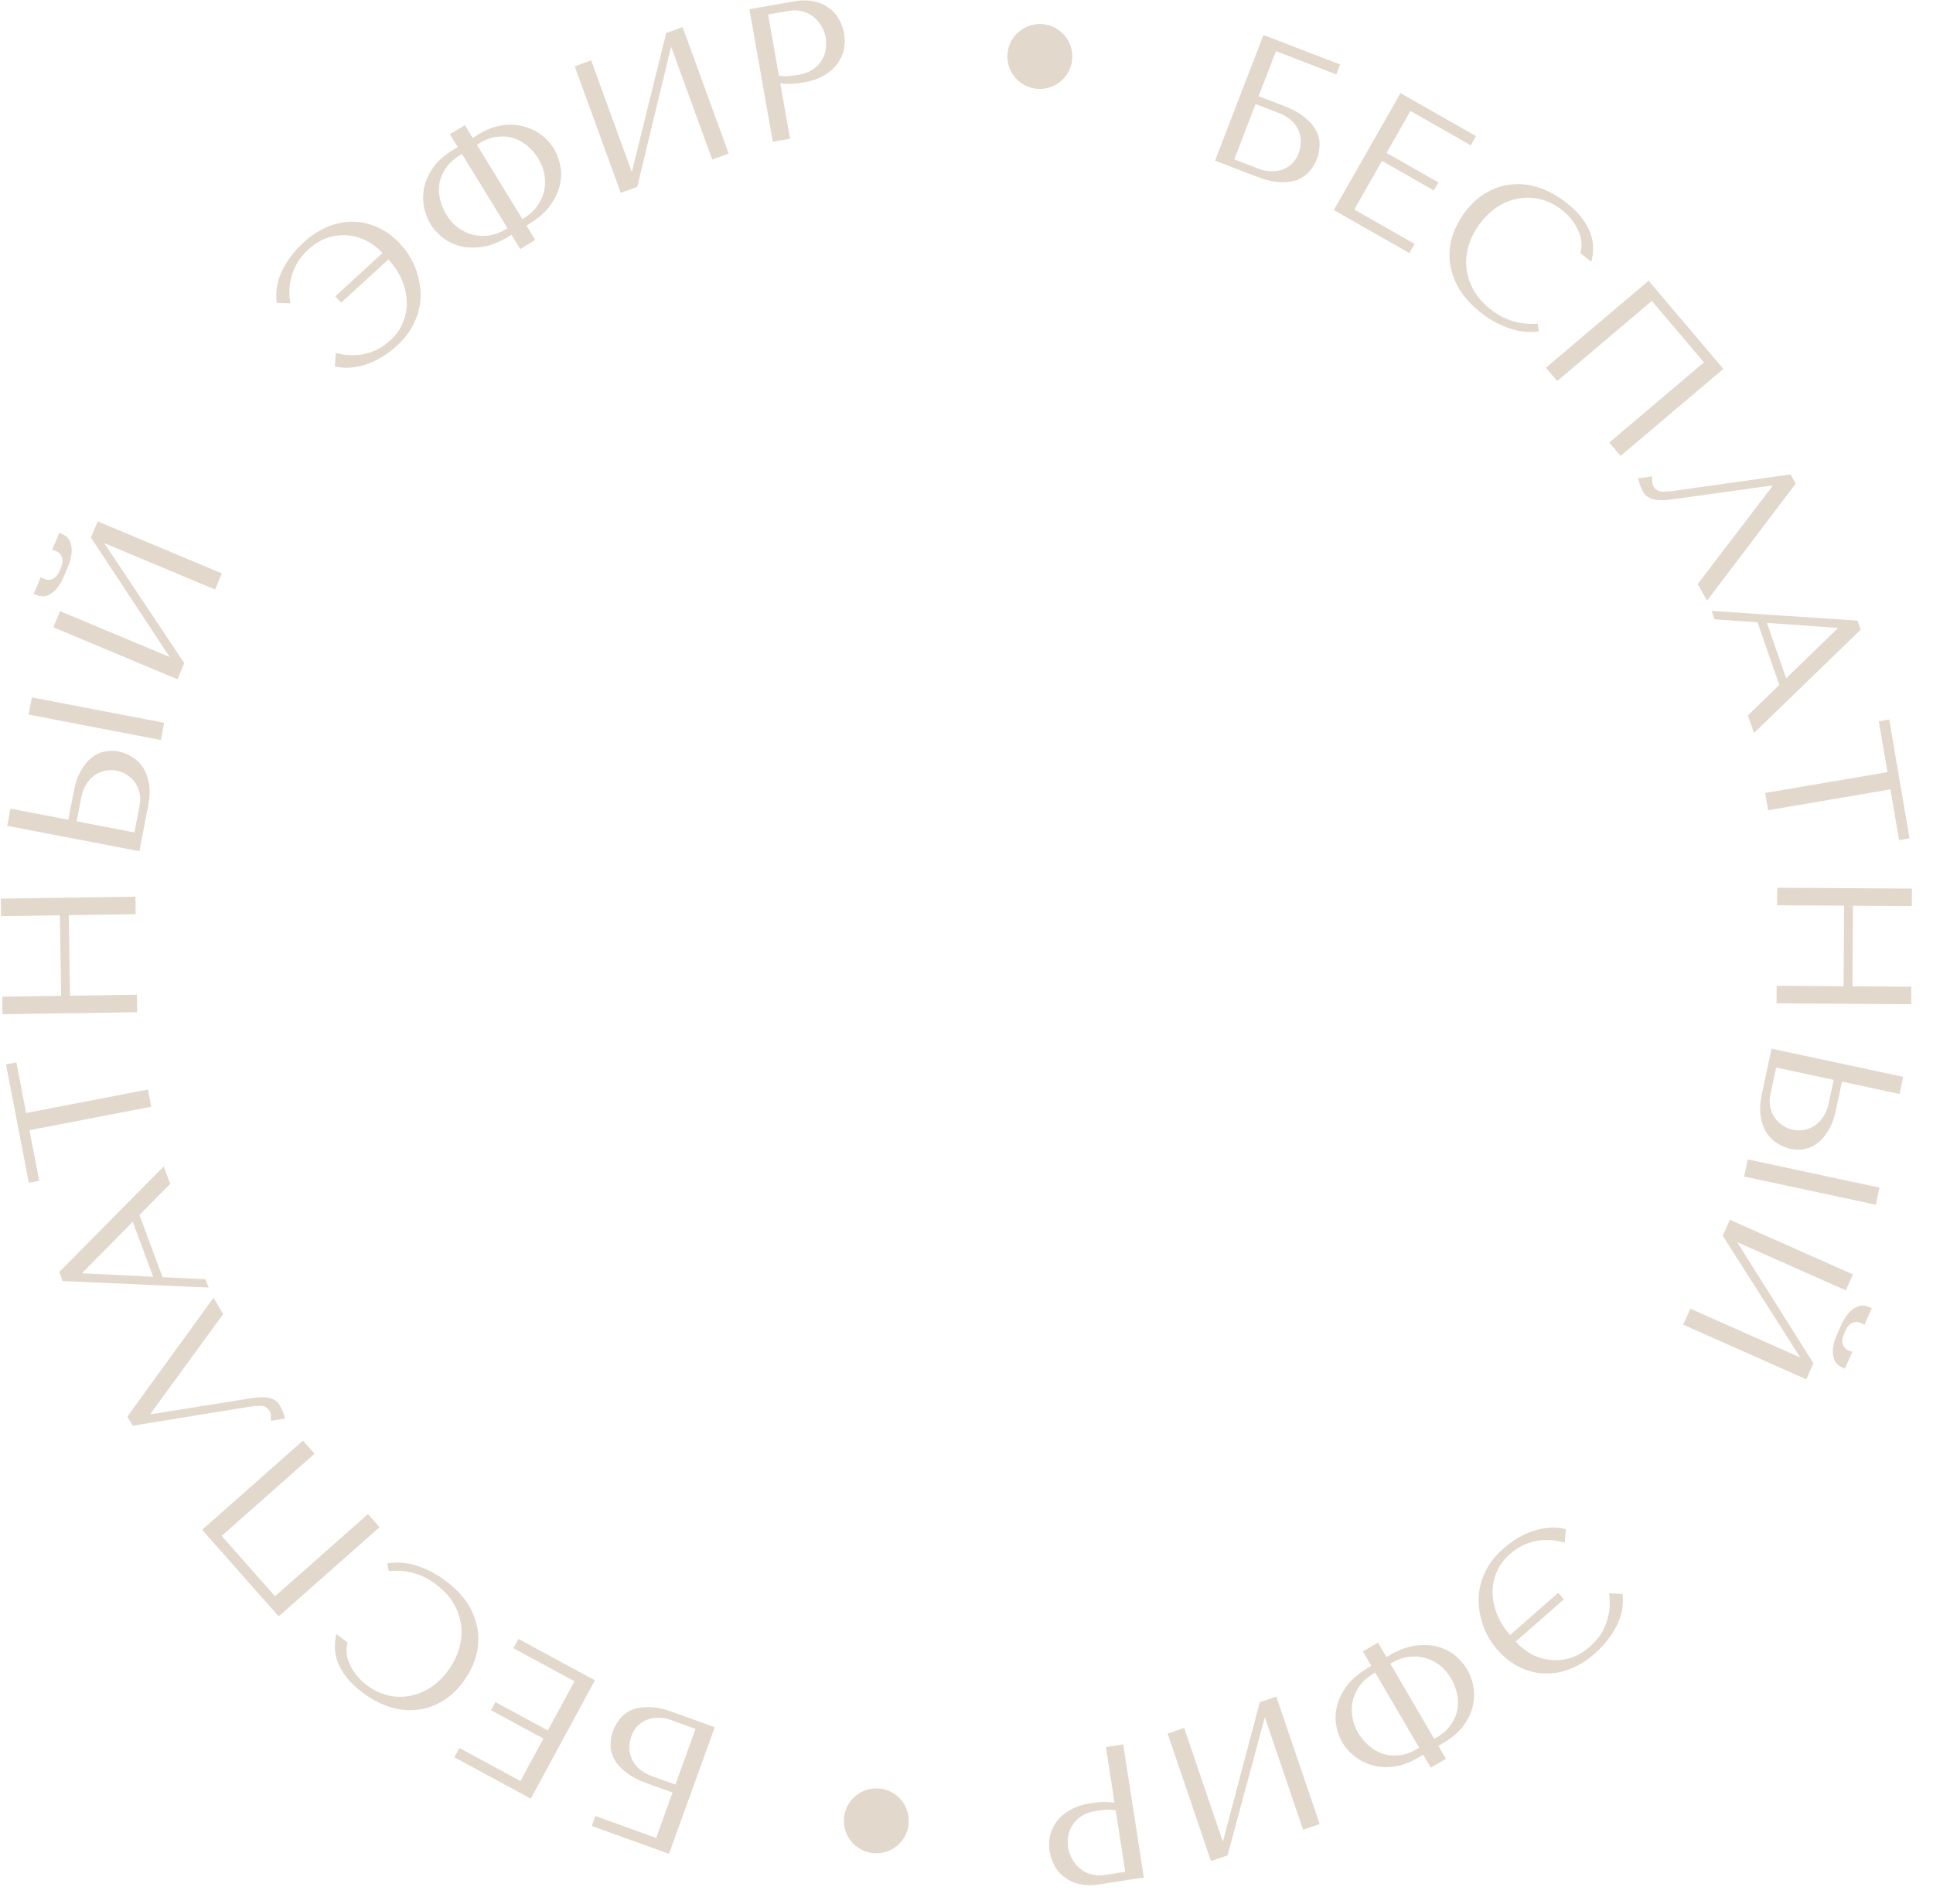 <?xml version="1.0" encoding="UTF-8"?> <svg xmlns="http://www.w3.org/2000/svg" width="804" height="792" viewBox="0 0 804 792" fill="none"><path d="M272.917 764.624L279.736 745.737L269.276 741.961C265.363 740.549 262.316 738.938 260.134 737.13C257.883 735.353 256.284 733.5 255.336 731.571C254.338 729.623 253.881 727.671 253.963 725.716C253.994 723.743 254.327 721.879 254.961 720.123C255.595 718.367 256.53 716.72 257.766 715.182C258.951 713.625 260.534 712.382 262.514 711.453C264.476 710.573 266.899 710.144 269.783 710.164C272.618 710.167 276.016 710.884 279.979 712.314L297.286 718.562L278.271 771.235L246.14 759.635L247.634 755.497L272.917 764.624ZM289.298 719.25L278.914 715.502C277.358 714.94 275.763 714.648 274.127 714.624C272.441 714.583 270.883 714.814 269.454 715.319C267.956 715.855 266.602 716.699 265.393 717.85C264.183 719.001 263.253 720.48 262.601 722.286C261.985 723.991 261.716 725.68 261.792 727.352C261.851 729.074 262.242 730.661 262.965 732.113C263.638 733.547 264.669 734.855 266.057 736.036C267.395 737.2 269.042 738.134 270.998 738.841L280.931 742.426L289.298 719.25ZM220.767 748.28L188.974 731.053L191.07 727.185L216.463 740.943L226.029 723.288L204.224 711.473L206.053 708.097L227.858 719.912L238.948 699.443L213.556 685.685L215.652 681.816L247.445 699.043L220.767 748.28ZM161.664 653.593L161.086 650.416C162.124 650.207 163.497 650.088 165.204 650.06C166.911 650.032 168.86 650.258 171.051 650.738C173.167 651.228 175.496 652.051 178.039 653.209C180.54 654.333 183.141 655.94 185.842 658.027C190.103 661.322 193.268 664.814 195.337 668.504C197.373 672.235 198.551 675.944 198.87 679.629C199.157 683.356 198.709 686.987 197.527 690.522C196.269 694.067 194.499 697.316 192.215 700.269C189.573 703.687 186.601 706.31 183.299 708.14C179.964 710.011 176.471 711.085 172.819 711.362C169.134 711.682 165.385 711.211 161.574 709.949C157.721 708.655 153.958 706.589 150.288 703.751C147.756 701.794 145.694 699.796 144.103 697.756C142.511 695.716 141.32 693.683 140.528 691.655C139.736 689.627 139.328 687.626 139.304 685.652C139.237 683.646 139.442 681.681 139.918 679.757L144.602 683.378C144.212 684.492 144.071 685.765 144.178 687.196C144.21 688.637 144.556 690.151 145.215 691.74C145.832 693.296 146.737 694.872 147.93 696.468C149.081 698.032 150.563 699.515 152.377 700.918C155.036 702.973 157.879 704.396 160.908 705.187C163.894 705.946 166.879 706.096 169.862 705.638C172.845 705.181 175.731 704.108 178.518 702.421C181.231 700.743 183.697 698.47 185.915 695.601C188.003 692.9 189.587 689.979 190.668 686.837C191.707 683.663 192.116 680.474 191.896 677.27C191.676 674.067 190.741 670.917 189.09 667.82C187.44 664.724 184.969 661.903 181.678 659.359C175.771 654.791 169.099 652.87 161.664 653.593ZM84.072 636.43L126.018 599.329L130.842 604.782L92.191 638.968L114.399 664.076L153.049 629.89L157.873 635.343L115.926 672.444L84.072 636.43ZM52.969 589.33L88.797 539.895L92.828 546.712L62.636 588.075L62.799 588.351L104.827 581.625C107.711 581.159 110.126 581.156 112.071 581.617C113.989 582.032 115.383 582.974 116.251 584.443C116.794 585.361 117.268 586.32 117.673 587.32C118.051 588.274 118.333 589.222 118.519 590.166L112.737 591.075C112.695 590.48 112.672 589.812 112.668 589.071C112.663 588.33 112.485 587.661 112.132 587.065C111.236 585.55 109.965 584.814 108.318 584.858C106.644 584.857 104.544 585.076 102.016 585.517L55.209 593.117L52.969 589.33ZM58.011 505.456L67.608 531.334L85.507 532.205L86.787 535.655L26.047 532.924L24.656 529.174L68.094 485.25L70.793 492.526L58.011 505.456ZM55.22 508.283L34.309 529.434L34.42 529.734L63.704 531.161L55.22 508.283ZM61.54 453.265L62.916 460.414L12.248 470.173L16.303 491.226L11.982 492.059L2.495 442.804L6.816 441.972L10.871 463.025L61.54 453.265ZM29.103 414.236L56.94 413.82L57.049 421.099L1.055 421.937L0.947 414.658L25.424 414.291L24.922 380.775L0.445 381.142L0.336 373.862L56.33 373.024L56.439 380.303L28.602 380.72L29.103 414.236ZM57.999 354.121L3.004 343.556L4.378 336.407L28.418 341.025L30.727 329.005C31.391 325.548 32.4 322.701 33.753 320.462C35.064 318.162 36.546 316.383 38.2 315.125C39.863 313.816 41.651 312.992 43.562 312.653C45.484 312.262 47.335 312.237 49.116 312.579C51.002 312.941 52.848 313.649 54.655 314.702C56.42 315.693 57.942 317.099 59.221 318.919C60.501 320.74 61.397 323.003 61.909 325.708C62.421 328.413 62.315 331.651 61.591 335.423L57.999 354.121ZM55.915 346.307L58.058 335.151C58.41 333.318 58.413 331.608 58.066 330.021C57.73 328.381 57.112 326.932 56.213 325.673C55.325 324.362 54.229 323.282 52.925 322.435C51.579 321.524 50.095 320.913 48.471 320.601C46.743 320.269 45.08 320.303 43.482 320.702C41.843 321.039 40.383 321.709 39.105 322.712C37.783 323.653 36.674 324.907 35.776 326.472C34.835 327.975 34.179 329.695 33.807 331.633L31.875 341.689L55.915 346.307ZM11.893 297.283L13.267 290.133L68.261 300.697L66.888 307.847L11.893 297.283ZM27.465 237.764C27.074 238.699 26.555 239.869 25.908 241.275C25.212 242.66 24.355 243.949 23.335 245.141C22.336 246.284 21.139 247.141 19.742 247.713C18.347 248.285 16.739 248.189 14.918 247.427L14.033 247.056L16.969 240.046C17.194 240.198 17.42 240.351 17.645 240.503C17.842 240.585 18.063 240.678 18.309 240.781C19.342 241.214 20.247 241.332 21.022 241.137C21.798 240.941 22.457 240.61 23 240.143C23.563 239.628 24.003 239.06 24.32 238.441C24.657 237.773 24.919 237.218 25.104 236.775C25.29 236.332 25.492 235.781 25.71 235.121C25.929 234.461 26.014 233.774 25.966 233.06C25.939 232.296 25.723 231.57 25.318 230.88C24.913 230.19 24.194 229.629 23.161 229.196C22.915 229.093 22.684 229.025 22.466 228.992C22.22 228.889 21.964 228.81 21.697 228.756L24.664 221.673L25.55 222.043C27.37 222.806 28.566 223.885 29.138 225.281C29.709 226.677 29.928 228.156 29.794 229.719C29.681 231.233 29.364 232.748 28.844 234.265C28.296 235.712 27.836 236.878 27.465 237.764ZM70.588 273.345L37.812 223.623L40.624 216.908L92.277 238.542L89.464 245.256L43.346 225.941L76.638 275.879L73.826 282.594L22.174 260.96L24.986 254.246L70.588 273.345ZM126.3 100.817C129.29 98.081 132.498 95.977 135.923 94.506C139.387 92.999 142.893 92.248 146.442 92.254C149.993 92.185 153.508 92.945 156.986 94.534C160.467 96.048 163.738 98.476 166.798 101.821C168.203 103.355 169.502 105.131 170.696 107.147C171.89 109.162 172.831 111.337 173.521 113.67C174.249 115.968 174.707 118.404 174.895 120.979C175.083 123.554 174.874 126.131 174.269 128.709C173.664 131.287 172.625 133.864 171.152 136.441C169.678 139.019 167.643 141.495 165.047 143.872C163.276 145.492 161.361 146.955 159.303 148.26C157.283 149.529 155.161 150.568 152.936 151.375C150.75 152.146 148.5 152.651 146.187 152.888C143.874 153.125 141.577 152.985 139.298 152.469L139.661 146.823C141.489 147.319 143.363 147.628 145.282 147.751C147.242 147.838 149.191 147.717 151.131 147.388C153.074 146.983 154.972 146.331 156.823 145.432C158.715 144.497 160.526 143.237 162.257 141.653C164.854 139.276 166.688 136.659 167.758 133.799C168.868 130.904 169.338 127.981 169.166 125.029C168.999 122.001 168.281 119.044 167.012 116.156C165.707 113.229 163.975 110.586 161.815 108.225L161.545 107.93L141.891 125.914L139.461 123.258L159.114 105.274L158.898 105.038C157.17 103.149 155.107 101.567 152.71 100.29C150.313 99.013 147.724 98.238 144.943 97.964C142.201 97.653 139.394 97.944 136.524 98.836C133.653 99.728 130.86 101.416 128.145 103.9C126.414 105.484 124.979 107.195 123.841 109.032C122.741 110.833 121.922 112.703 121.383 114.642C120.808 116.542 120.477 118.471 120.391 120.43C120.304 122.389 120.426 124.301 120.759 126.166L115.103 126.028C114.517 121.359 115.263 116.881 117.341 112.594C119.458 108.271 122.444 104.346 126.3 100.817ZM187.132 55.868L193.339 52.063L196.6 57.383L198.987 55.919C202.261 53.912 205.469 52.665 208.611 52.178C211.753 51.69 214.694 51.795 217.436 52.491C220.223 53.16 222.718 54.32 224.919 55.973C227.167 57.598 229.001 59.57 230.423 61.889C231.51 63.662 232.345 65.84 232.928 68.423C233.528 70.933 233.544 73.613 232.977 76.463C232.41 79.313 231.116 82.202 229.095 85.13C227.119 88.031 224.063 90.749 219.925 93.286L218.97 93.871L222.608 99.805L216.402 103.61L212.764 97.676L211.877 98.22C207.74 100.756 203.908 102.261 200.381 102.734C196.855 103.207 193.693 103.049 190.896 102.262C188.144 101.447 185.763 100.216 183.753 98.571C181.761 96.852 180.222 95.106 179.134 93.333C177.713 91.014 176.765 88.498 176.291 85.786C175.817 83.074 175.891 80.338 176.514 77.579C177.183 74.792 178.447 72.109 180.306 69.53C182.212 66.923 184.801 64.616 188.075 62.609L190.394 61.188L187.132 55.868ZM211.091 94.948L192.15 64.052L191.263 64.596C188.58 66.24 186.577 68.126 185.253 70.251C183.901 72.331 183.057 74.475 182.721 76.683C182.431 78.863 182.562 81.066 183.114 83.292C183.711 85.491 184.567 87.5 185.682 89.319C187.02 91.501 188.624 93.301 190.495 94.72C192.41 96.11 194.483 97.092 196.711 97.665C198.911 98.193 201.217 98.28 203.628 97.928C206.012 97.53 208.363 96.621 210.682 95.199L211.091 94.948ZM217.298 91.143L217.775 90.85C220.094 89.429 221.971 87.746 223.407 85.802C224.815 83.813 225.783 81.718 226.311 79.518C226.811 77.272 226.853 74.994 226.438 72.684C226.068 70.346 225.214 68.085 223.876 65.903C222.761 64.084 221.336 62.424 219.602 60.922C217.914 59.392 216.009 58.276 213.89 57.574C211.816 56.844 209.545 56.609 207.078 56.871C204.583 57.087 201.994 58.017 199.311 59.662L198.356 60.247L217.298 91.143ZM262.795 71.579L277.084 13.766L283.925 11.276L303.077 63.899L296.236 66.389L279.136 19.404L265.038 77.743L258.197 80.233L239.045 27.61L245.886 25.12L262.795 71.579ZM324.548 34.714L328.613 57.718L321.444 58.984L311.7 3.838L330.135 0.581C333.181 0.043 335.912 0.021 338.328 0.515C340.744 1.008 342.822 1.887 344.562 3.15C346.345 4.352 347.785 5.911 348.882 7.83C349.97 9.696 350.709 11.732 351.098 13.937C351.507 16.248 351.472 18.502 350.993 20.699C350.506 22.843 349.561 24.851 348.158 26.724C346.799 28.535 344.964 30.105 342.654 31.434C340.343 32.763 337.586 33.71 334.382 34.276C332.492 34.61 330.74 34.812 329.127 34.88C327.505 34.896 325.979 34.84 324.548 34.714ZM319.482 6.038L323.978 31.484C325.155 31.709 326.44 31.78 327.833 31.696C329.218 31.56 330.724 31.348 332.352 31.06C334.715 30.643 336.668 29.892 338.209 28.807C339.75 27.722 340.961 26.452 341.841 24.997C342.722 23.541 343.264 22.01 343.467 20.404C343.714 18.735 343.703 17.14 343.434 15.617C343.155 14.041 342.588 12.517 341.732 11.043C340.919 9.508 339.85 8.207 338.524 7.142C337.189 6.023 335.612 5.219 333.792 4.728C331.972 4.237 329.959 4.187 327.753 4.576L319.482 6.038Z" fill="#E2D8CC"></path><path d="M530.724 21.28L523.504 40.018L533.882 44.016C537.764 45.511 540.776 47.186 542.919 49.04C545.131 50.865 546.691 52.751 547.597 54.7C548.554 56.669 548.969 58.63 548.845 60.583C548.772 62.555 548.4 64.412 547.728 66.154C547.057 67.896 546.087 69.522 544.819 71.034C543.601 72.565 541.992 73.774 539.993 74.661C538.012 75.499 535.581 75.876 532.698 75.795C529.863 75.731 526.481 74.942 522.55 73.428L505.38 66.813L525.512 14.557L557.389 26.838L555.807 30.944L530.724 21.28ZM513.381 66.295L523.682 70.263C525.226 70.859 526.815 71.184 528.45 71.243C530.134 71.32 531.697 71.122 533.136 70.648C534.645 70.144 536.017 69.329 537.25 68.204C538.485 67.079 539.446 65.62 540.136 63.828C540.788 62.137 541.093 60.454 541.053 58.781C541.031 57.058 540.673 55.463 539.982 53.996C539.339 52.548 538.336 51.218 536.974 50.008C535.661 48.816 534.034 47.847 532.094 47.098L522.239 43.303L513.381 66.295ZM582.514 38.731L613.933 56.631L611.755 60.454L586.661 46.158L576.721 63.605L598.27 75.882L596.369 79.218L574.821 66.942L563.297 87.17L588.391 101.465L586.213 105.289L554.794 87.389L582.514 38.731ZM639.588 134.655L640.098 137.844C639.056 138.031 637.68 138.12 635.973 138.112C634.266 138.104 632.322 137.836 630.142 137.31C628.037 136.775 625.726 135.902 623.208 134.69C620.732 133.513 618.165 131.851 615.509 129.707C611.32 126.322 608.23 122.764 606.24 119.03C604.284 115.257 603.185 111.524 602.944 107.833C602.737 104.1 603.262 100.48 604.519 96.971C605.852 93.454 607.691 90.243 610.037 87.339C612.752 83.978 615.779 81.419 619.119 79.66C622.493 77.86 626.008 76.861 629.665 76.662C633.356 76.42 637.094 76.971 640.878 78.314C644.702 79.69 648.42 81.835 652.029 84.751C654.519 86.761 656.538 88.803 658.085 90.876C659.633 92.95 660.781 95.007 661.529 97.052C662.278 99.096 662.643 101.105 662.625 103.08C662.649 105.087 662.403 107.047 661.886 108.96L657.28 105.24C657.694 104.135 657.862 102.865 657.785 101.432C657.784 99.991 657.47 98.47 656.845 96.867C656.261 95.298 655.39 93.703 654.231 92.082C653.114 90.494 651.664 88.98 649.88 87.539C647.266 85.427 644.454 83.944 641.442 83.089C638.473 82.266 635.492 82.053 632.5 82.447C629.508 82.841 626.599 83.852 623.777 85.479C621.029 87.099 618.515 89.319 616.237 92.14C614.092 94.796 612.446 97.683 611.298 100.801C610.192 103.952 609.715 107.132 609.867 110.34C610.018 113.547 610.886 116.716 612.471 119.847C614.054 122.978 616.465 125.851 619.701 128.464C625.509 133.157 632.139 135.22 639.588 134.655ZM716.797 153.466L674.07 189.666L669.363 184.111L708.733 150.756L687.065 125.181L647.696 158.536L642.989 152.982L685.717 116.782L716.797 153.466ZM746.889 201.218L710.017 249.879L706.132 242.978L737.197 202.267L737.04 201.987L694.879 207.817C691.986 208.222 689.571 208.173 687.637 207.671C685.728 207.215 684.354 206.244 683.518 204.756C682.995 203.827 682.541 202.858 682.157 201.85C681.8 200.888 681.538 199.934 681.372 198.986L687.172 198.201C687.202 198.797 687.21 199.465 687.199 200.206C687.188 200.947 687.352 201.619 687.692 202.223C688.555 203.756 689.81 204.519 691.458 204.51C693.131 204.547 695.236 204.373 697.772 203.986L744.731 197.384L746.889 201.218ZM740.062 284.966L731.019 258.889L713.143 257.637L711.936 254.161L772.604 258.185L773.914 261.963L729.551 304.952L727.008 297.621L740.062 284.966ZM742.913 282.199L764.27 261.498L764.165 261.195L734.918 259.145L742.913 282.199ZM735.423 337.07L734.199 329.893L785.064 321.215L781.458 300.081L785.795 299.34L794.231 348.786L789.894 349.525L786.288 328.391L735.423 337.07ZM767.021 376.781L739.182 376.604L739.228 369.324L795.227 369.678L795.181 376.958L770.701 376.804L770.489 410.323L794.968 410.477L794.922 417.758L738.923 417.403L738.969 410.124L766.809 410.3L767.021 376.781ZM736.852 436.267L791.609 448L790.084 455.118L766.147 449.99L763.583 461.958C762.845 465.4 761.776 468.225 760.376 470.434C759.016 472.706 757.496 474.453 755.816 475.675C754.125 476.949 752.321 477.734 750.402 478.033C748.473 478.383 746.621 478.368 744.848 477.988C742.971 477.586 741.14 476.839 739.356 475.748C737.613 474.72 736.121 473.281 734.88 471.435C733.64 469.587 732.792 467.305 732.338 464.59C731.883 461.875 732.058 458.64 732.863 454.884L736.852 436.267ZM738.769 444.123L736.389 455.231C735.998 457.056 735.958 458.766 736.271 460.36C736.573 462.006 737.16 463.468 738.031 464.746C738.892 466.076 739.965 467.179 741.25 468.053C742.576 468.993 744.047 469.635 745.664 469.982C747.385 470.351 749.048 470.352 750.654 469.987C752.3 469.685 753.773 469.046 755.073 468.071C756.414 467.158 757.55 465.928 758.482 464.383C759.454 462.9 760.147 461.194 760.56 459.265L762.705 449.252L738.769 444.123ZM781.737 494.073L780.212 501.193L725.454 489.46L726.98 482.341L781.737 494.073ZM764.901 553.247C765.312 552.321 765.856 551.162 766.533 549.77C767.258 548.4 768.143 547.13 769.187 545.96C770.211 544.839 771.426 544.007 772.834 543.465C774.242 542.923 775.847 543.053 777.651 543.854L778.528 544.244L775.444 551.189C775.222 551.033 774.999 550.875 774.777 550.718C774.582 550.632 774.363 550.534 774.119 550.426C773.096 549.971 772.194 549.834 771.414 550.012C770.635 550.192 769.969 550.509 769.416 550.964C768.843 551.467 768.391 552.025 768.06 552.638C767.709 553.298 767.435 553.847 767.241 554.286C767.046 554.725 766.832 555.272 766.599 555.927C766.367 556.582 766.267 557.267 766.299 557.982C766.31 558.747 766.511 559.477 766.901 560.176C767.291 560.874 767.998 561.45 769.022 561.905C769.265 562.013 769.496 562.086 769.712 562.124C769.956 562.232 770.21 562.317 770.476 562.376L767.359 569.394L766.481 569.006C764.678 568.204 763.505 567.1 762.963 565.692C762.421 564.284 762.234 562.801 762.401 561.241C762.547 559.73 762.896 558.222 763.448 556.716C764.027 555.281 764.511 554.125 764.901 553.247ZM722.546 516.756L754.256 567.165L751.301 573.818L700.121 551.09L703.076 544.437L748.772 564.73L716.551 514.094L719.505 507.44L770.685 530.169L767.731 536.822L722.546 516.756ZM663.173 688.059C660.125 690.73 656.873 692.766 653.418 694.163C649.922 695.596 646.401 696.273 642.853 696.191C639.302 696.184 635.804 695.35 632.36 693.687C628.912 692.099 625.694 689.602 622.706 686.193C621.334 684.629 620.073 682.826 618.922 680.785C617.771 678.745 616.877 676.55 616.236 674.203C615.557 671.89 615.151 669.445 615.018 666.867C614.885 664.288 615.149 661.716 615.809 659.152C616.469 656.587 617.562 654.033 619.09 651.488C620.618 648.942 622.706 646.51 625.352 644.188C627.157 642.607 629.102 641.185 631.188 639.924C633.234 638.698 635.378 637.705 637.62 636.945C639.821 636.221 642.082 635.764 644.399 635.576C646.717 635.388 649.01 635.577 651.278 636.142L650.795 641.779C648.978 641.244 647.111 640.895 645.195 640.731C643.237 640.603 641.286 640.682 639.339 640.97C637.388 641.333 635.477 641.945 633.607 642.804C631.695 643.698 629.858 644.92 628.094 646.466C625.447 648.788 623.557 651.365 622.427 654.201C621.255 657.072 620.723 659.985 620.832 662.939C620.935 665.97 621.59 668.942 622.797 671.856C624.039 674.81 625.715 677.49 627.824 679.896L628.087 680.197L648.12 662.635L650.493 665.343L630.461 682.904L630.672 683.145C632.36 685.07 634.388 686.696 636.758 688.023C639.127 689.351 641.699 690.181 644.473 690.514C647.208 690.883 650.021 690.652 652.909 689.822C655.798 688.991 658.627 687.363 661.394 684.937C663.158 683.39 664.629 681.71 665.806 679.898C666.944 678.121 667.803 676.269 668.383 674.342C668.999 672.454 669.371 670.533 669.498 668.576C669.627 666.619 669.546 664.705 669.252 662.834L674.904 663.092C675.391 667.772 674.55 672.233 672.381 676.475C670.172 680.752 667.103 684.613 663.173 688.059ZM601.398 731.702L595.111 735.374L591.964 729.986L589.546 731.399C586.23 733.336 582.997 734.514 579.845 734.935C576.693 735.355 573.755 735.188 571.029 734.433C568.256 733.706 565.787 732.492 563.621 730.793C561.409 729.12 559.617 727.11 558.245 724.761C557.196 722.965 556.407 720.769 555.879 718.175C555.333 715.653 555.374 712.973 556.002 710.136C556.629 707.298 557.984 704.438 560.067 701.553C562.105 698.695 565.218 696.043 569.409 693.594L570.376 693.03L566.865 687.02L573.151 683.348L576.662 689.358L577.56 688.833C581.75 686.386 585.613 684.963 589.15 684.565C592.685 684.167 595.843 684.392 598.622 685.239C601.356 686.112 603.711 687.393 605.685 689.081C607.64 690.842 609.142 692.62 610.192 694.416C611.563 696.765 612.457 699.3 612.873 702.022C613.289 704.743 613.157 707.477 612.476 710.222C611.747 712.994 610.426 715.65 608.513 718.189C606.552 720.754 603.914 723.006 600.598 724.942L598.25 726.314L601.398 731.702ZM578.276 692.121L596.555 723.413L597.453 722.889C600.171 721.301 602.214 719.459 603.582 717.362C604.978 715.311 605.868 713.186 606.251 710.986C606.587 708.813 606.503 706.607 605.999 704.37C605.449 702.159 604.636 700.132 603.56 698.29C602.268 696.08 600.703 694.246 598.863 692.787C596.978 691.357 594.926 690.331 592.711 689.711C590.523 689.136 588.219 689 585.801 689.301C583.409 689.648 581.039 690.506 578.69 691.879L578.276 692.121ZM571.99 695.793L571.506 696.076C569.158 697.447 567.245 699.09 565.768 701.003C564.318 702.961 563.306 705.035 562.731 707.223C562.183 709.458 562.093 711.735 562.459 714.053C562.779 716.399 563.584 718.677 564.876 720.887C565.952 722.729 567.341 724.419 569.043 725.958C570.698 727.523 572.578 728.68 574.682 729.427C576.74 730.201 579.005 730.484 581.478 730.275C583.977 730.112 586.585 729.237 589.302 727.65L590.269 727.085L571.99 695.793ZM526.086 714.384L510.569 771.88L503.677 774.223L485.65 721.204L492.542 718.861L508.638 766.199L523.975 708.173L530.868 705.83L548.895 758.848L542.002 761.192L526.086 714.384ZM463.562 749.925L459.988 726.84L467.182 725.727L475.75 781.067L457.25 783.931C454.193 784.405 451.462 784.369 449.057 783.824C446.652 783.278 444.593 782.356 442.881 781.056C441.124 779.817 439.717 778.227 438.661 776.285C437.613 774.397 436.918 772.346 436.576 770.132C436.216 767.813 436.299 765.56 436.825 763.374C437.357 761.241 438.345 759.253 439.788 757.411C441.185 755.629 443.053 754.099 445.391 752.819C447.729 751.54 450.506 750.651 453.721 750.154C455.618 749.86 457.374 749.696 458.988 749.662C460.61 749.681 462.134 749.769 463.562 749.925ZM468.017 778.703L464.063 753.167C462.892 752.917 461.608 752.818 460.214 752.872C458.826 752.979 457.316 753.159 455.682 753.412C453.311 753.779 451.342 754.489 449.779 755.54C448.215 756.592 446.977 757.836 446.066 759.272C445.155 760.708 444.58 762.228 444.343 763.829C444.06 765.492 444.037 767.088 444.274 768.616C444.519 770.197 445.054 771.734 445.878 773.225C446.658 774.777 447.699 776.1 449.002 777.194C450.313 778.34 451.873 779.178 453.682 779.708C455.491 780.237 457.503 780.33 459.716 779.988L468.017 778.703Z" fill="#E2D8CC"></path><path d="M364.5 771C371.956 771 378 764.956 378 757.5C378 750.044 371.956 744 364.5 744C357.044 744 351 750.044 351 757.5C351 764.956 357.044 771 364.5 771Z" fill="#E2D8CC"></path><path d="M432.5 37C439.956 37 446 30.956 446 23.5C446 16.044 439.956 10 432.5 10C425.044 10 419 16.044 419 23.5C419 30.956 425.044 37 432.5 37Z" fill="#E2D8CC"></path></svg> 